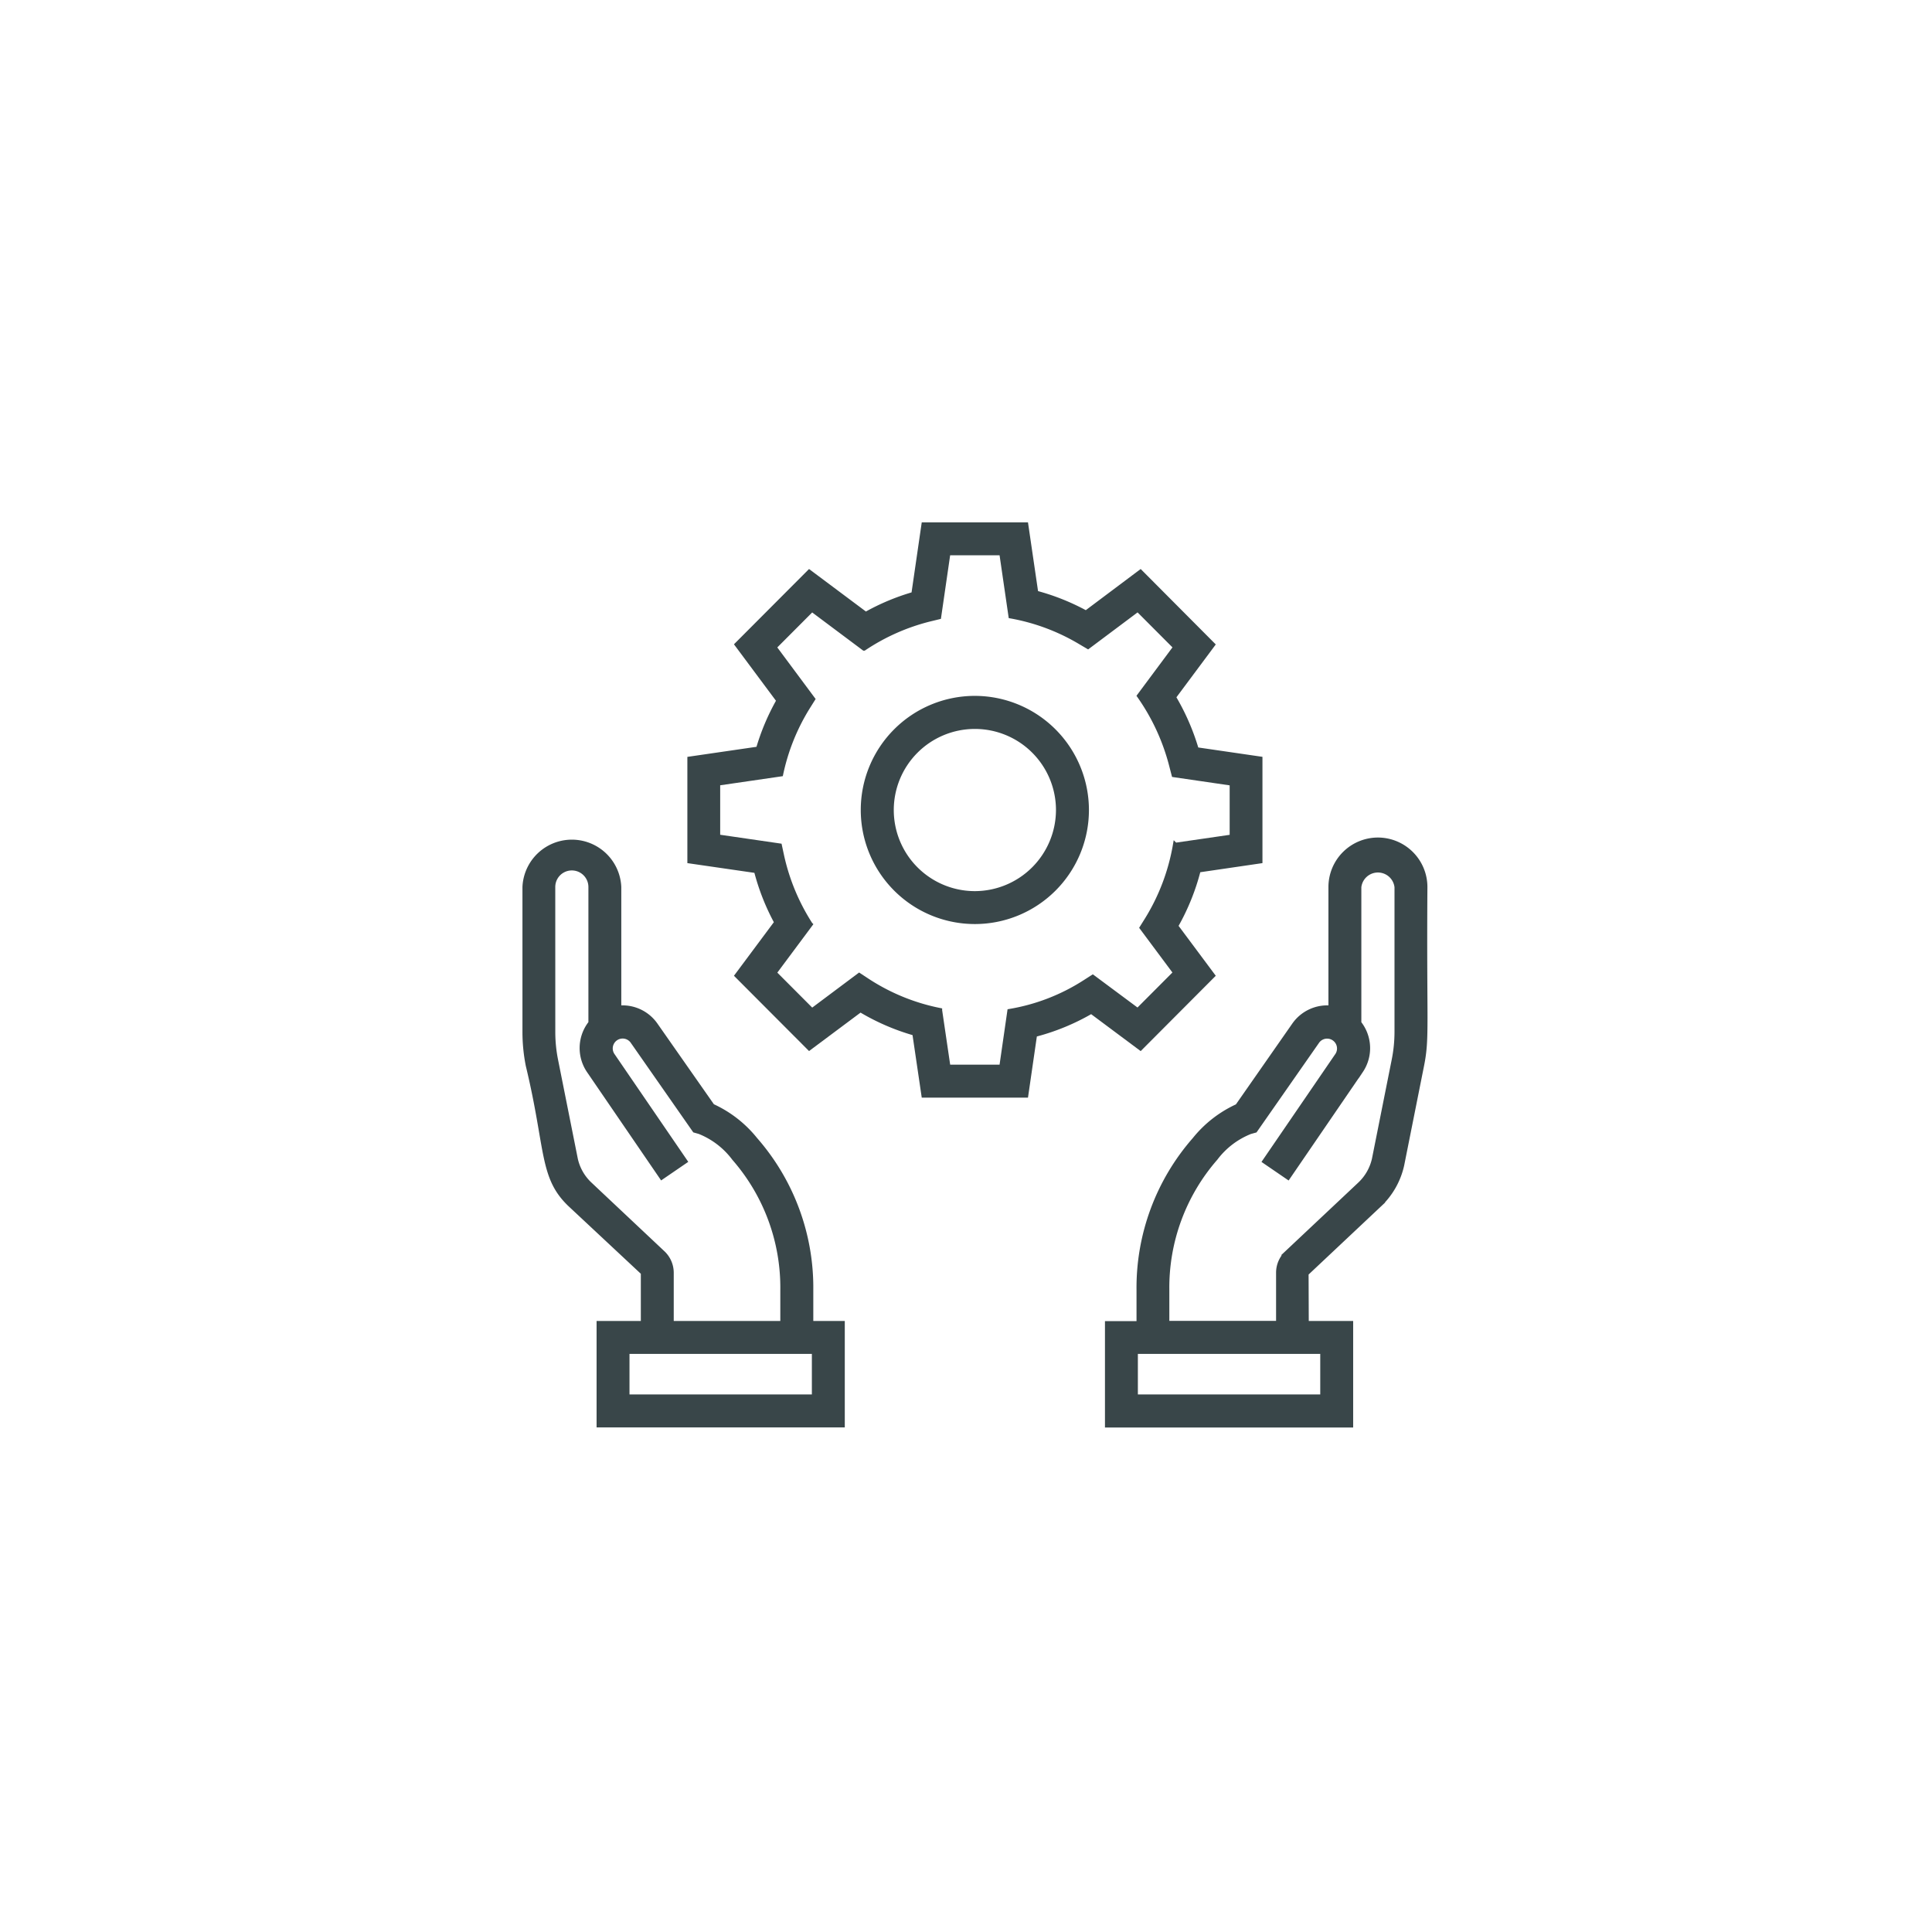 <svg xmlns="http://www.w3.org/2000/svg" xmlns:xlink="http://www.w3.org/1999/xlink" width="81" height="81" viewBox="0 0 81 81"><defs><style>.a{fill:#fff;}.b{fill:#394649;stroke:#394649;stroke-width:0.2px;}.c{filter:url(#a);}</style><filter id="a" x="0" y="0" width="81" height="81" filterUnits="userSpaceOnUse"><feOffset input="SourceAlpha"/><feGaussianBlur stdDeviation="3" result="b"/><feFlood flood-color="#cde6fc"/><feComposite operator="in" in2="b"/><feComposite in="SourceGraphic"/></filter></defs><g transform="translate(-89 -219)"><g class="c" transform="matrix(1, 0, 0, 1, 89, 219)"><circle class="a" cx="31.5" cy="31.5" r="31.5" transform="translate(9 9)"/></g><g transform="translate(110.004 240)"><path class="b" d="M53.757,23.406a1.977,1.977,0,0,0-1.975,1.974v5.069a1.688,1.688,0,0,0-1.536.719l-2.376,3.405a4.919,4.919,0,0,0-1.8,1.4,9.422,9.422,0,0,0-2.334,6.307v1.4H42.413v4.262H52.619V43.675H50.758l-.008-2.091,3.061-2.879a3.264,3.264,0,0,0,.949-1.672l.832-4.17c.238-1.191.1-1.667.14-7.483A1.977,1.977,0,0,0,53.757,23.406ZM51.439,44.854v1.9H43.593v-1.9Zm3.113-13.4a6.027,6.027,0,0,1-.117,1.175l-.829,4.156a2.074,2.074,0,0,1-.6,1.057l-3.06,2.879a1.138,1.138,0,0,0-.359.827v2.123H44.912v-1.4a8.247,8.247,0,0,1,2.034-5.521A3.381,3.381,0,0,1,48.4,35.64l.205-.057,2.61-3.74a.515.515,0,0,1,.853.575L49.014,36.88l.973.666,3.057-4.468a1.693,1.693,0,0,0-.082-1.995v-5.7a.8.8,0,0,1,1.59,0Z" transform="translate(-16.991 -9.192)"/><path class="b" d="M2.916,38.705l3.047,2.847v2.123H4.108v4.262H14.314V43.675h-1.32v-1.4a9.422,9.422,0,0,0-2.334-6.307,4.913,4.913,0,0,0-1.8-1.4L6.48,31.167a1.685,1.685,0,0,0-1.536-.718V25.38A1.974,1.974,0,0,0,1,25.38v6.077a7.222,7.222,0,0,0,.139,1.407C1.986,36.379,1.684,37.547,2.916,38.705Zm10.218,6.149v1.9H5.288v-1.9ZM2.176,25.38a.794.794,0,1,1,1.589,0v5.7a1.693,1.693,0,0,0-.078,2l3.053,4.463.973-.666-3.05-4.457a.515.515,0,0,1,.85-.58l2.611,3.741.2.057a3.376,3.376,0,0,1,1.453,1.115,8.241,8.241,0,0,1,2.034,5.521v1.4H7.143V41.552a1.14,1.14,0,0,0-.358-.827l-3.06-2.879a2.061,2.061,0,0,1-.6-1.044l-.832-4.169a6.055,6.055,0,0,1-.116-1.176Z" transform="translate(0 -9.192)"/><path class="b" d="M36.635,15.1V10.817l-2.669-.389a9.63,9.63,0,0,0-.958-2.2l1.638-2.2L31.62,2.988,29.337,4.7a9.41,9.41,0,0,0-2.1-.838L26.818,1H22.537l-.424,2.915a9.416,9.416,0,0,0-2.011.842L17.735,2.988,14.709,6.022l1.749,2.35A9.487,9.487,0,0,0,15.6,10.4l-2.876.419V15.1l2.791.405a9.482,9.482,0,0,0,.853,2.167L14.709,19.9l3.026,3.034,2.144-1.6a9.4,9.4,0,0,0,2.275.985l.383,2.6h4.281l.369-2.544A9.357,9.357,0,0,0,29.56,21.4l2.06,1.536L34.646,19.9,33.1,17.825a9.474,9.474,0,0,0,.948-2.346Zm-3.543,4.682-1.586,1.59L29.619,19.97l-.343.22A8.384,8.384,0,0,1,26.137,21.4L25.8,23.736H23.556l-.35-2.376a8.616,8.616,0,0,1-3.031-1.237l-.346-.228-1.98,1.481-1.585-1.589,1.512-2.031a8.8,8.8,0,0,1-1.2-2.895l-.086-.4L13.9,14.084V11.837l2.642-.385a8.731,8.731,0,0,1,1.125-2.8l.214-.341L16.263,6.134l1.585-1.589,2.183,1.633a8.741,8.741,0,0,1,2.747-1.219l.387-.094.39-2.685H25.8l.386,2.649a8.662,8.662,0,0,1,2.895,1.078l.339.2,2.089-1.564,1.585,1.589L31.576,8.173A8.94,8.94,0,0,1,32.925,11.1l.1.384,2.435.356v2.247l-2.38.346a8.778,8.778,0,0,1-1.181,3.12l-.213.341Z" transform="translate(-4.81)"/><path class="b" d="M29.738,13.335a4.683,4.683,0,1,0,4.682,4.683A4.689,4.689,0,0,0,29.738,13.335Zm0,8.186a3.5,3.5,0,1,1,3.5-3.5A3.508,3.508,0,0,1,29.738,21.521Z" transform="translate(-9.87 -5.06)"/></g></g></svg>